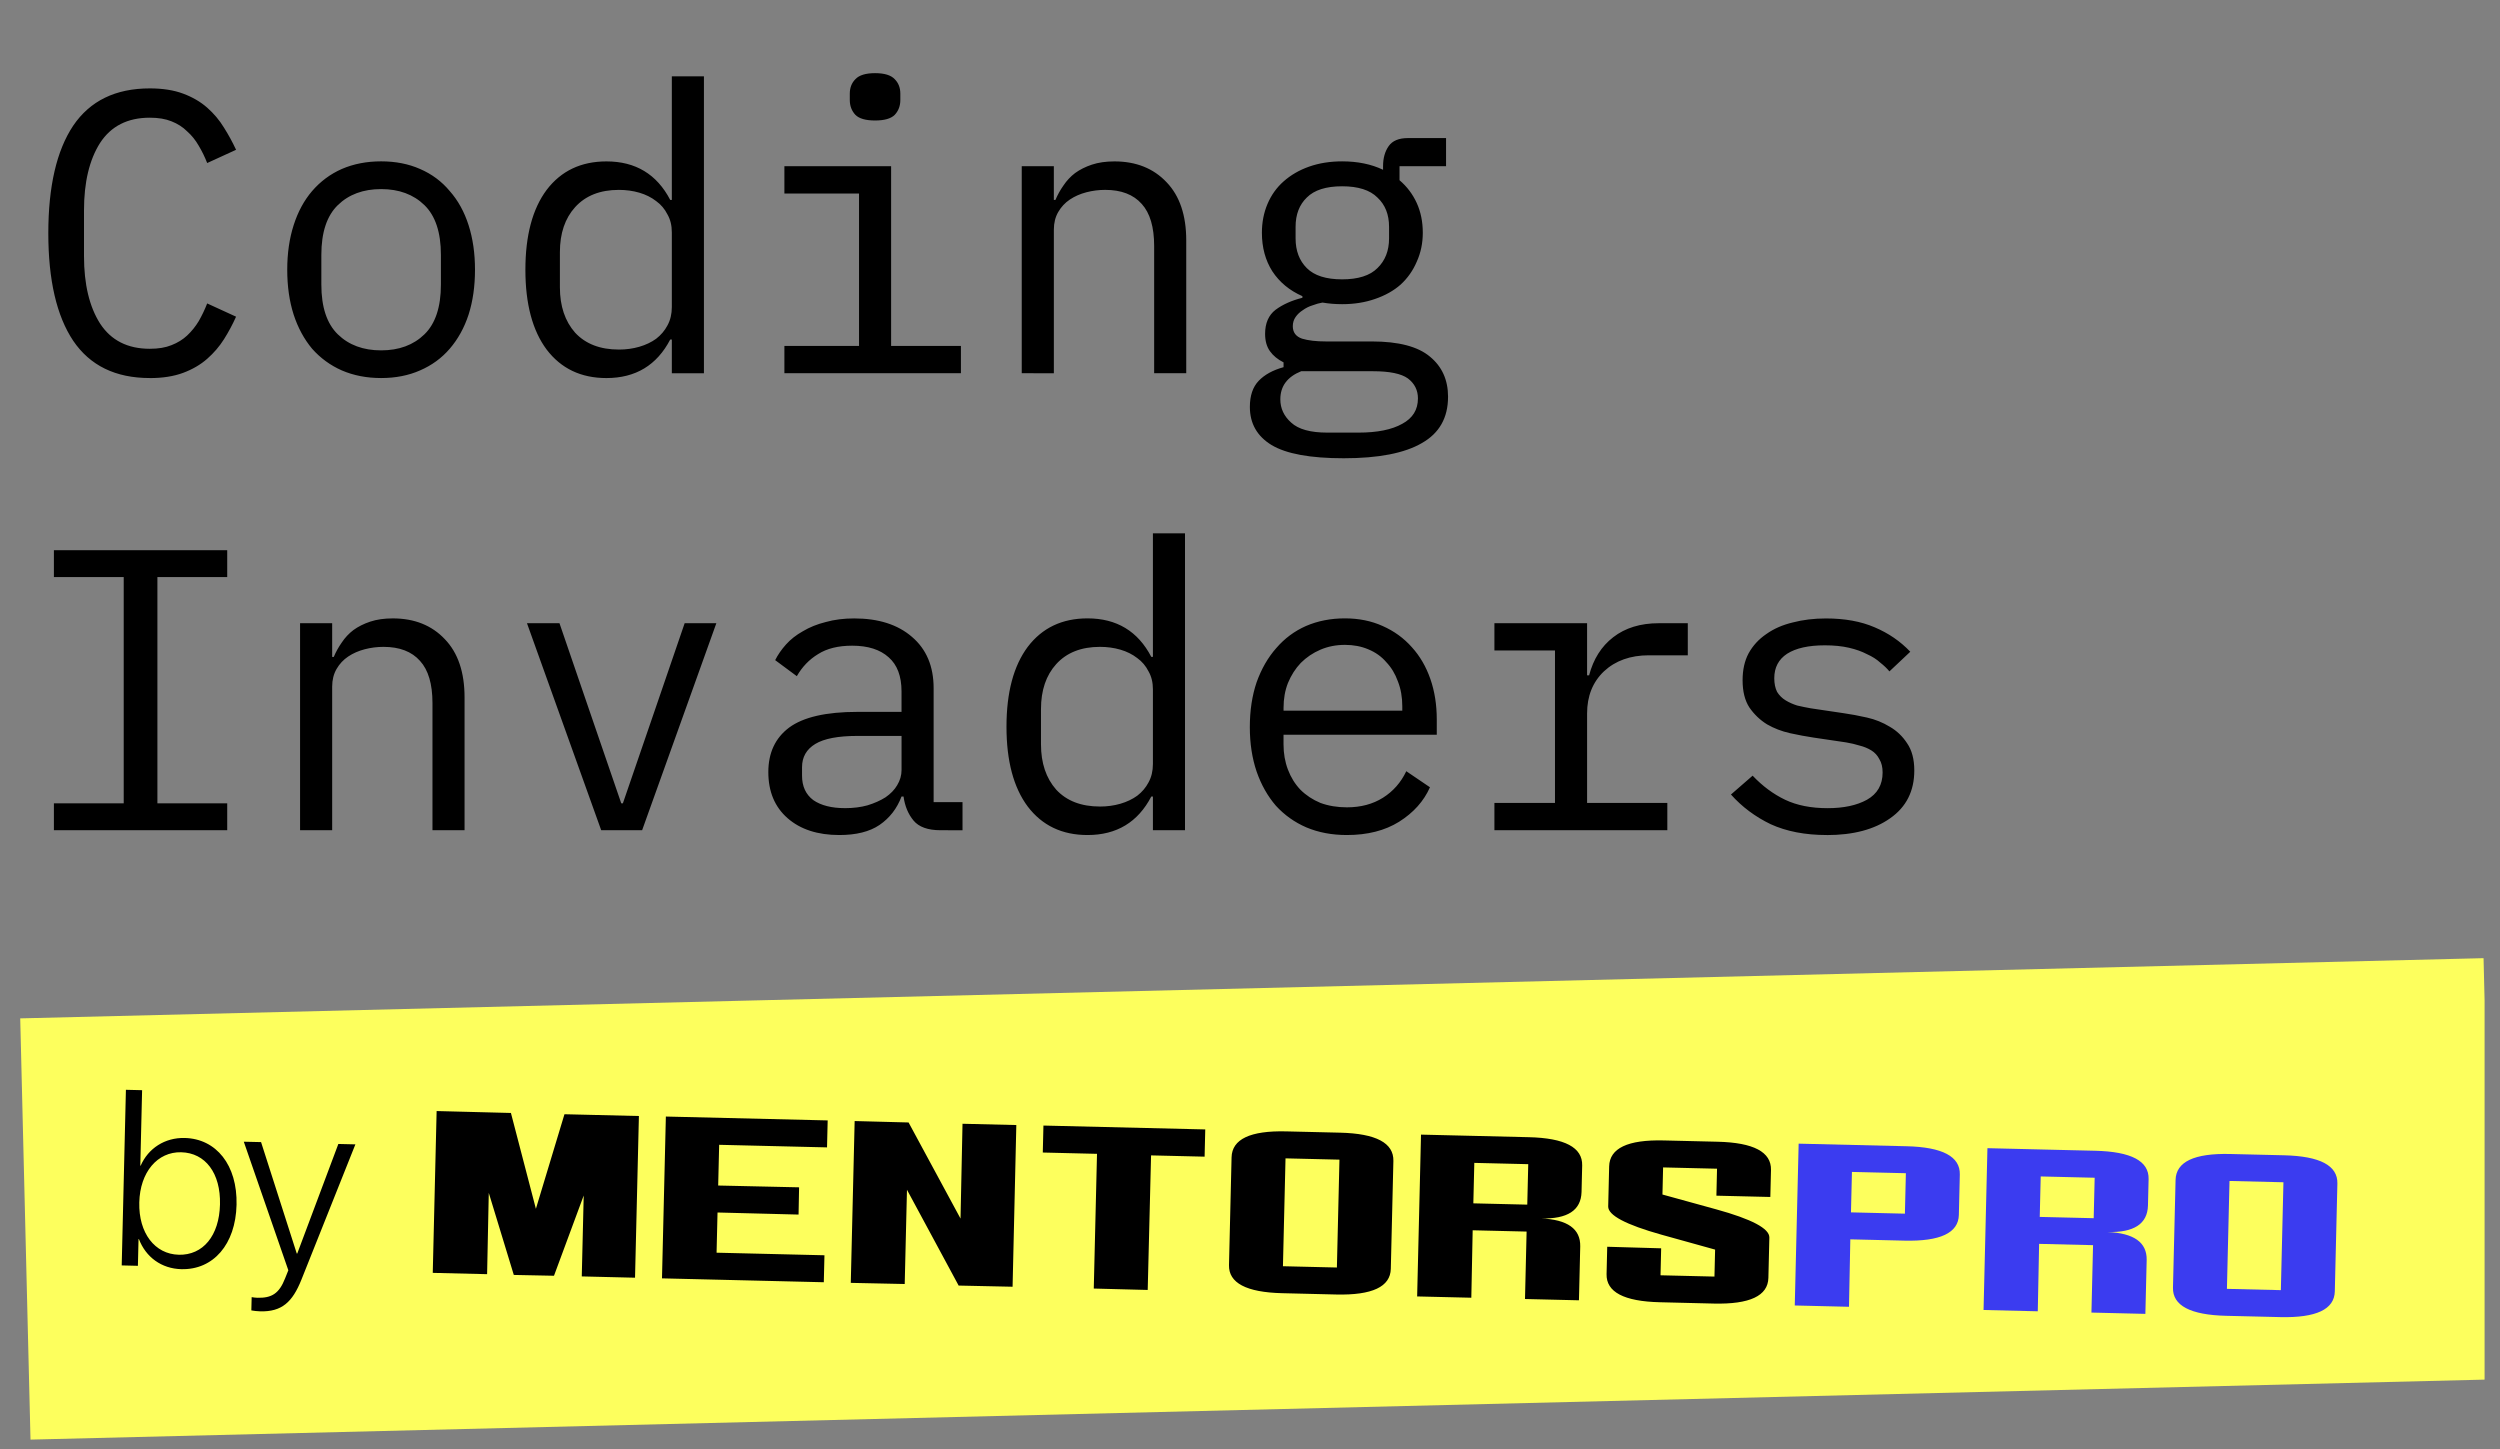 <svg fill="none" height="91" viewBox="0 0 157 91" width="157" xmlns="http://www.w3.org/2000/svg" xmlns:xlink="http://www.w3.org/1999/xlink"><rect x="0" y="0" width="157" height="91" fill="#808080" stroke="none"/><clipPath id="a"><path d="m.348 0h155.684v90.689h-155.684z"/></clipPath><g clip-path="url(#a)"><path d="m9.408 23.741c-2.15 0-3.754-.781-4.812-2.343-1.041-1.562-1.562-3.813-1.562-6.752 0-2.939.521-5.19 1.562-6.752 1.058-1.562 2.662-2.343 4.812-2.343.806 0 1.503.109 2.091.328.588.218 1.092.512 1.512.882.42.37.773.789 1.058 1.26.286.453.537.915.756 1.386l-1.814.831c-.151-.386-.328-.747-.529-1.083-.202-.353-.445-.655-.731-.907-.269-.269-.596-.479-.983-.63-.37-.151-.823-.227-1.361-.227-1.394 0-2.435.529-3.124 1.587-.672 1.058-1.008 2.469-1.008 4.233v2.872c0 1.764.336 3.175 1.008 4.233.689 1.058 1.73 1.587 3.124 1.587.537 0 .991-.075 1.361-.227.386-.151.714-.353.983-.605.286-.269.529-.571.731-.907.202-.353.378-.722.529-1.109l1.814.832c-.218.487-.47.957-.756 1.411-.285.454-.638.865-1.058 1.235-.42.369-.924.663-1.512.882-.588.218-1.285.328-2.091.328zm14.527 0c-.907 0-1.73-.16-2.469-.479-.722-.319-1.344-.773-1.865-1.361-.504-.605-.89-1.319-1.159-2.142-.269-.84-.403-1.78-.403-2.822 0-1.025.134-1.957.403-2.797.269-.84.655-1.554 1.159-2.142.521-.605 1.142-1.067 1.865-1.386.739-.319 1.562-.479 2.469-.479.907 0 1.722.16 2.444.479.739.319 1.361.781 1.864 1.386.521.588.915 1.302 1.184 2.142.269.84.403 1.772.403 2.797 0 1.041-.134 1.982-.403 2.822-.269.823-.663 1.537-1.184 2.142-.504.588-1.125 1.041-1.864 1.361-.722.319-1.537.479-2.444.479zm0-1.738c1.125 0 2.032-.336 2.721-1.008.689-.672 1.033-1.713 1.033-3.124v-1.864c0-1.411-.344-2.452-1.033-3.124-.689-.672-1.596-1.008-2.721-1.008s-2.032.336-2.721 1.008c-.689.672-1.033 1.713-1.033 3.124v1.864c0 1.411.344 2.452 1.033 3.124.689.672 1.596 1.008 2.721 1.008zm18.256-.68h-.101c-.84 1.613-2.175 2.419-4.006 2.419-1.596 0-2.847-.596-3.754-1.789-.89-1.193-1.335-2.864-1.335-5.014 0-2.15.445-3.821 1.335-5.014.907-1.192 2.158-1.789 3.754-1.789 1.831 0 3.166.806 4.006 2.419h.101v-7.76h2.016v18.644h-2.016zm-3.326.63c.454 0 .882-.059 1.285-.176.403-.117.756-.285 1.058-.504.302-.235.538-.512.706-.832.185-.336.277-.722.277-1.159v-4.686c0-.437-.092-.815-.277-1.134-.168-.336-.403-.613-.706-.832-.302-.235-.655-.411-1.058-.529-.403-.118-.832-.176-1.285-.176-1.176 0-2.091.361-2.746 1.083-.638.705-.957 1.646-.957 2.822v2.217c0 1.176.319 2.125.957 2.847.655.705 1.571 1.058 2.746 1.058zm16.089-14.386c-.588 0-.999-.118-1.234-.353-.235-.252-.353-.563-.353-.932v-.403c0-.37.118-.672.353-.907.235-.252.647-.378 1.234-.378.588 0 1.0.126 1.234.378.235.235.353.537.353.907v.403c0 .369-.117.68-.353.932-.235.235-.646.353-1.234.353zm-5.694 14.159h4.687v-9.574h-4.687v-1.713h6.702v11.287h4.384v1.713h-11.086zm14.905 1.713v-13h2.016v2.116h.101c.134-.319.302-.622.504-.907.201-.302.445-.563.731-.781.302-.218.655-.395 1.058-.529.403-.134.874-.202 1.411-.202 1.361 0 2.452.437 3.276 1.31.823.857 1.234 2.074 1.234 3.653v8.339h-2.015v-7.987c0-1.192-.261-2.074-.781-2.645-.521-.588-1.285-.882-2.293-.882-.403 0-.798.05-1.184.151-.387.101-.731.252-1.033.454-.302.202-.546.462-.731.781-.185.319-.277.689-.277 1.109v9.02zm26.772 1.486c0 1.31-.546 2.276-1.637 2.897-1.092.638-2.729.957-4.913.957-2.1 0-3.611-.277-4.535-.832-.907-.554-1.36-1.352-1.36-2.393 0-.706.185-1.251.554-1.638.37-.386.89-.672 1.562-.857v-.302c-.369-.185-.655-.42-.857-.705s-.302-.647-.302-1.083c0-.672.219-1.176.655-1.512.453-.336 1.016-.588 1.688-.756v-.101c-.806-.353-1.436-.874-1.889-1.562-.437-.689-.655-1.495-.655-2.419 0-.655.117-1.26.353-1.814.235-.554.571-1.024 1.008-1.411.454-.403.991-.714 1.612-.932.622-.218 1.31-.328 2.066-.328.974 0 1.831.176 2.57.529v-.227c0-.504.117-.924.353-1.26.235-.336.638-.504 1.209-.504h2.394v1.764h-2.922v.882c.47.403.831.882 1.083 1.436.252.554.378 1.176.378 1.864 0 .655-.126 1.26-.378 1.814-.235.554-.571 1.033-1.008 1.436-.436.386-.974.689-1.613.907-.621.218-1.31.328-2.066.328-.218 0-.428-.009-.63-.025-.201-.017-.403-.042-.605-.076-.202.034-.411.092-.63.176-.218.067-.42.168-.605.302-.185.118-.336.26-.453.428-.117.168-.176.361-.176.579 0 .386.193.647.579.781.387.118.89.176 1.512.176h2.872c1.68 0 2.897.319 3.653.957.756.622 1.134 1.461 1.134 2.519zm-1.89.101c0-.521-.21-.941-.63-1.26-.42-.302-1.151-.453-2.192-.453h-4.51c-.874.353-1.31.941-1.31 1.764 0 .571.227 1.058.68 1.461.453.42 1.209.63 2.267.63h1.965c1.175 0 2.091-.185 2.746-.554.655-.353.983-.882.983-1.587zm-4.762-7.483c1.008 0 1.747-.235 2.217-.705.487-.47.731-1.092.731-1.864v-.731c0-.773-.244-1.386-.731-1.839-.47-.47-1.209-.705-2.217-.705-1.008 0-1.747.235-2.217.705-.47.454-.705 1.067-.705 1.839v.731c0 .773.235 1.394.705 1.864.47.47 1.21.705 2.217.705zm-80.9 34.595v-1.688h4.384v-14.21h-4.384v-1.688h10.884v1.688h-4.384v14.21h4.384v1.688zm15.459 0v-13h2.016v2.116h.101c.134-.319.302-.621.504-.907.201-.303.445-.563.731-.781.302-.218.655-.395 1.058-.529.403-.134.874-.202 1.411-.202 1.361 0 2.452.436 3.275 1.31.823.856 1.234 2.074 1.234 3.653v8.339h-2.015v-7.987c0-1.192-.26-2.074-.781-2.645-.521-.588-1.285-.882-2.293-.882-.403 0-.798.05-1.184.151-.386.101-.731.252-1.033.454-.302.202-.546.462-.731.781-.185.319-.277.689-.277 1.109v9.02zm18.911 0-4.661-13h2.041l1.865 5.442 2.015 5.87h.101l2.015-5.87 1.865-5.442h1.99l-4.661 13zm21.305 0c-.789 0-1.352-.202-1.688-.605-.336-.403-.546-.907-.63-1.512h-.126c-.285.756-.747 1.352-1.386 1.789-.622.42-1.462.63-2.52.63-1.36 0-2.444-.353-3.25-1.058-.806-.706-1.209-1.671-1.209-2.897 0-1.209.436-2.141 1.31-2.796.89-.655 2.318-.983 4.283-.983h2.772v-1.285c0-.958-.269-1.671-.806-2.141-.538-.487-1.302-.731-2.293-.731-.873 0-1.587.176-2.141.529-.554.336-1.0.798-1.335 1.386l-1.36-1.007c.168-.336.395-.663.68-.983.285-.319.638-.596 1.058-.831.42-.252.898-.445 1.436-.579.537-.151 1.134-.227 1.789-.227 1.528 0 2.737.387 3.628 1.159.907.773 1.36 1.847 1.36 3.225v7.155h1.814v1.764zm-5.996-1.386c.521 0 .991-.059 1.411-.176.437-.134.815-.302 1.134-.504.319-.219.563-.47.731-.756.184-.302.277-.622.277-.958v-2.142h-2.772c-1.209 0-2.091.168-2.645.504-.554.336-.832.823-.832 1.461v.529c0 .672.235 1.184.706 1.537.487.336 1.151.504 1.99.504zm19.339-.731h-.101c-.84 1.613-2.175 2.419-4.006 2.419-1.596 0-2.847-.596-3.754-1.789-.89-1.192-1.335-2.864-1.335-5.014s.446-3.821 1.335-5.014c.907-1.193 2.158-1.789 3.754-1.789 1.831 0 3.166.806 4.006 2.419h.101v-7.76h2.015v18.644h-2.015zm-3.326.63c.453 0 .882-.059 1.285-.176.403-.118.756-.286 1.058-.504.303-.235.538-.512.706-.832.185-.336.277-.722.277-1.159v-4.686c0-.437-.092-.815-.277-1.134-.168-.336-.403-.613-.706-.832-.302-.235-.655-.411-1.058-.529-.403-.118-.832-.176-1.285-.176-1.175 0-2.091.361-2.746 1.083-.638.705-.957 1.646-.957 2.822v2.217c0 1.176.319 2.125.957 2.847.655.706 1.571 1.058 2.746 1.058zm15.51 1.789c-.941 0-1.788-.16-2.545-.479-.739-.319-1.377-.773-1.915-1.36-.521-.605-.924-1.319-1.21-2.142-.285-.84-.428-1.772-.428-2.796 0-1.041.143-1.982.428-2.822.302-.84.714-1.554 1.234-2.142.521-.605 1.142-1.067 1.865-1.386.739-.319 1.554-.479 2.444-.479.874 0 1.663.16 2.368.479.723.319 1.335.764 1.839 1.335.503.554.89 1.218 1.159 1.99.269.773.403 1.621.403 2.545v.957h-9.624v.605c0 .571.092 1.1.277 1.587.185.487.445.907.781 1.26.353.353.773.63 1.26.832.504.185 1.058.277 1.663.277.874 0 1.629-.202 2.268-.605.638-.403 1.125-.958 1.461-1.663l1.486 1.008c-.386.874-1.033 1.596-1.94 2.167-.891.554-1.982.832-3.276.832zm-.126-11.942c-.554 0-1.067.101-1.537.302-.47.201-.882.479-1.234.831-.336.353-.605.773-.806 1.26-.185.47-.277.991-.277 1.562v.176h7.457v-.277c0-.571-.092-1.092-.277-1.562-.168-.47-.411-.873-.731-1.209-.302-.353-.68-.621-1.134-.806-.437-.185-.924-.277-1.461-.277zm9.388 9.927h3.804v-9.574h-3.804v-1.713h5.82v3.275h.126c.269-1.024.773-1.822 1.512-2.393.756-.588 1.713-.882 2.872-.882h1.814v2.015h-2.444c-1.159 0-2.1.336-2.822 1.008-.705.672-1.058 1.554-1.058 2.645v5.619h5.039v1.713h-10.859zm20.876 2.015c-1.36 0-2.536-.227-3.527-.68-.974-.47-1.805-1.092-2.494-1.864l1.361-1.184c.621.655 1.301 1.159 2.04 1.512.739.353 1.63.529 2.671.529 1.008 0 1.831-.176 2.469-.529.655-.37.983-.941.983-1.713 0-.336-.067-.613-.202-.831-.118-.235-.286-.42-.504-.554-.218-.134-.462-.235-.731-.302-.268-.084-.554-.151-.856-.202l-2.041-.302c-.454-.067-.949-.16-1.486-.277-.521-.118-1-.303-1.436-.554-.437-.269-.807-.622-1.109-1.058-.285-.437-.428-1.008-.428-1.713 0-.655.126-1.218.377-1.688.269-.487.639-.89 1.109-1.209.47-.336 1.025-.579 1.663-.731.638-.168 1.335-.252 2.091-.252 1.176 0 2.192.185 3.048.554.874.369 1.621.882 2.243 1.537l-1.31 1.234c-.151-.185-.344-.369-.58-.554-.218-.202-.495-.378-.831-.529-.319-.168-.697-.302-1.134-.403-.437-.101-.941-.151-1.512-.151-1.024 0-1.813.176-2.368.529-.537.353-.806.865-.806 1.537 0 .336.059.622.176.857.135.218.311.395.53.529.218.134.462.243.73.328.285.067.571.126.857.176l2.04.303c.471.067.966.159 1.487.277.521.117.999.311 1.436.579.437.252.798.596 1.083 1.033.303.437.454 1.008.454 1.713 0 1.293-.504 2.293-1.512 2.998-.991.705-2.318 1.058-3.981 1.058z" fill="#000"/><path d="m155.967 60.173-154.697 3.781.646 26.453 154.698-3.781z" fill="#fdff5d"/><path d="m11.393 79.704c2.002.048 3.402-1.556 3.462-4.039l0-.008c.059-2.484-1.27-4.145-3.257-4.192-1.246-.03-2.287.649-2.764 1.738l-.023-0.0.113-4.739-1.017-.025-.264 11.029 1.017.025.04-1.681.023 0c.432 1.135 1.416 1.862 2.67 1.892zm-.17-.907c-1.498-.036-2.522-1.361-2.476-3.279l0-.007c.046-1.911 1.147-3.185 2.63-3.149 1.529.037 2.485 1.321 2.438 3.271l-0.0.008c-.047 1.964-1.063 3.194-2.592 3.158zm5.115 3.556c1.361.033 2.025-.579 2.587-1.98l3.393-8.507-1.07-.025-2.581 6.882-.03-.001-2.242-6.998-1.085-.025 2.797 8.074-.203.507c-.375.962-.848 1.242-1.742 1.22-.13-.004-.26-.022-.358-.04l-.02.833c.145.026.358.055.557.059zm14.357-7.442-.105 5.107-3.413-.082.243-10.162 4.666.12 1.568 6.019 1.794-5.939 4.675.112-.243 10.154-3.345-.081.122-5.081-1.866 5.039-2.524-.051zm10.878 5.37.243-10.162 10.162.243-.041 1.694-6.774-.162-.061 2.557 5.081.113-.033 1.711-5.089-.13-.06 2.524 6.775.162-.041 1.694zm11.856.283.243-10.162 3.387.089 3.262 6.035.125-5.954 3.379.081-.235 10.154-3.387-.073-3.245-6.017-.142 5.919zm15.26.357.203-8.46-3.405-.082.041-1.694 10.162.243-.041 1.71-3.362-.08-.211 8.451zm11.839.292c-2.258-.054-3.374-.643-3.347-1.766l.162-6.766c.027-1.14 1.17-1.684 3.428-1.63l3.387.081c2.259.054 3.374.646 3.347 1.775l-.162 6.775c-.027 1.129-1.17 1.666-3.428 1.613zm3.59-8.387-3.387-.081-.162 6.774 3.388.081zm11.856.284-3.387-.081-.061 2.541 3.387.081zm-6.977 8.306.243-10.162 6.774.162c2.258.054 3.374.645 3.347 1.775l-.04 1.668c-.033 1.151-.882 1.704-2.548 1.659 1.665.068 2.487.653 2.466 1.754l-.081 3.387-3.388-.081.101-4.235-3.387-.081-.085 4.235zm15.243.365c-2.258-.054-3.374-.643-3.347-1.766l.041-1.719 3.387.098-.04 1.694 3.387.081.041-1.694-3.367-.936c-2.245-.63-3.361-1.222-3.347-1.775l.06-2.515c.028-1.14 1.17-1.684 3.429-1.629l3.387.081c2.258.054 3.374.646 3.347 1.775l-.041 1.694-3.387-.081.04-1.694-3.387-.081-.041 1.702 3.367.928c2.245.619 3.361 1.21 3.347 1.775l-.061 2.532c-.027 1.129-1.169 1.666-3.428 1.613z" fill="#000"/><path d="m112.711 81.984.244-10.162 6.774.162c2.259.054 3.374.645 3.347 1.775l-.06 2.541c-.028 1.129-1.17 1.667-3.428 1.612l-3.388-.081-.084 4.235zm6.978-8.306-3.387-.081-.061 2.54 3.387.081zm11.856.284-3.388-.081-.061 2.541 3.388.081zm-6.978 8.306.244-10.162 6.774.162c2.259.054 3.374.646 3.347 1.775l-.04 1.668c-.033 1.152-.882 1.705-2.548 1.659 1.665.068 2.487.652 2.467 1.754l-.082 3.387-3.387-.081.101-4.234-3.387-.081-.084 4.234zm15.243.365c-2.258-.054-3.373-.643-3.347-1.766l.163-6.766c.027-1.141 1.169-1.684 3.428-1.63l3.387.081c2.258.054 3.374.646 3.347 1.775l-.162 6.774c-.027 1.129-1.17 1.667-3.428 1.613zm3.59-8.387-3.387-.081-.162 6.775 3.387.081z" fill="#3b3cf0"/></g></svg>